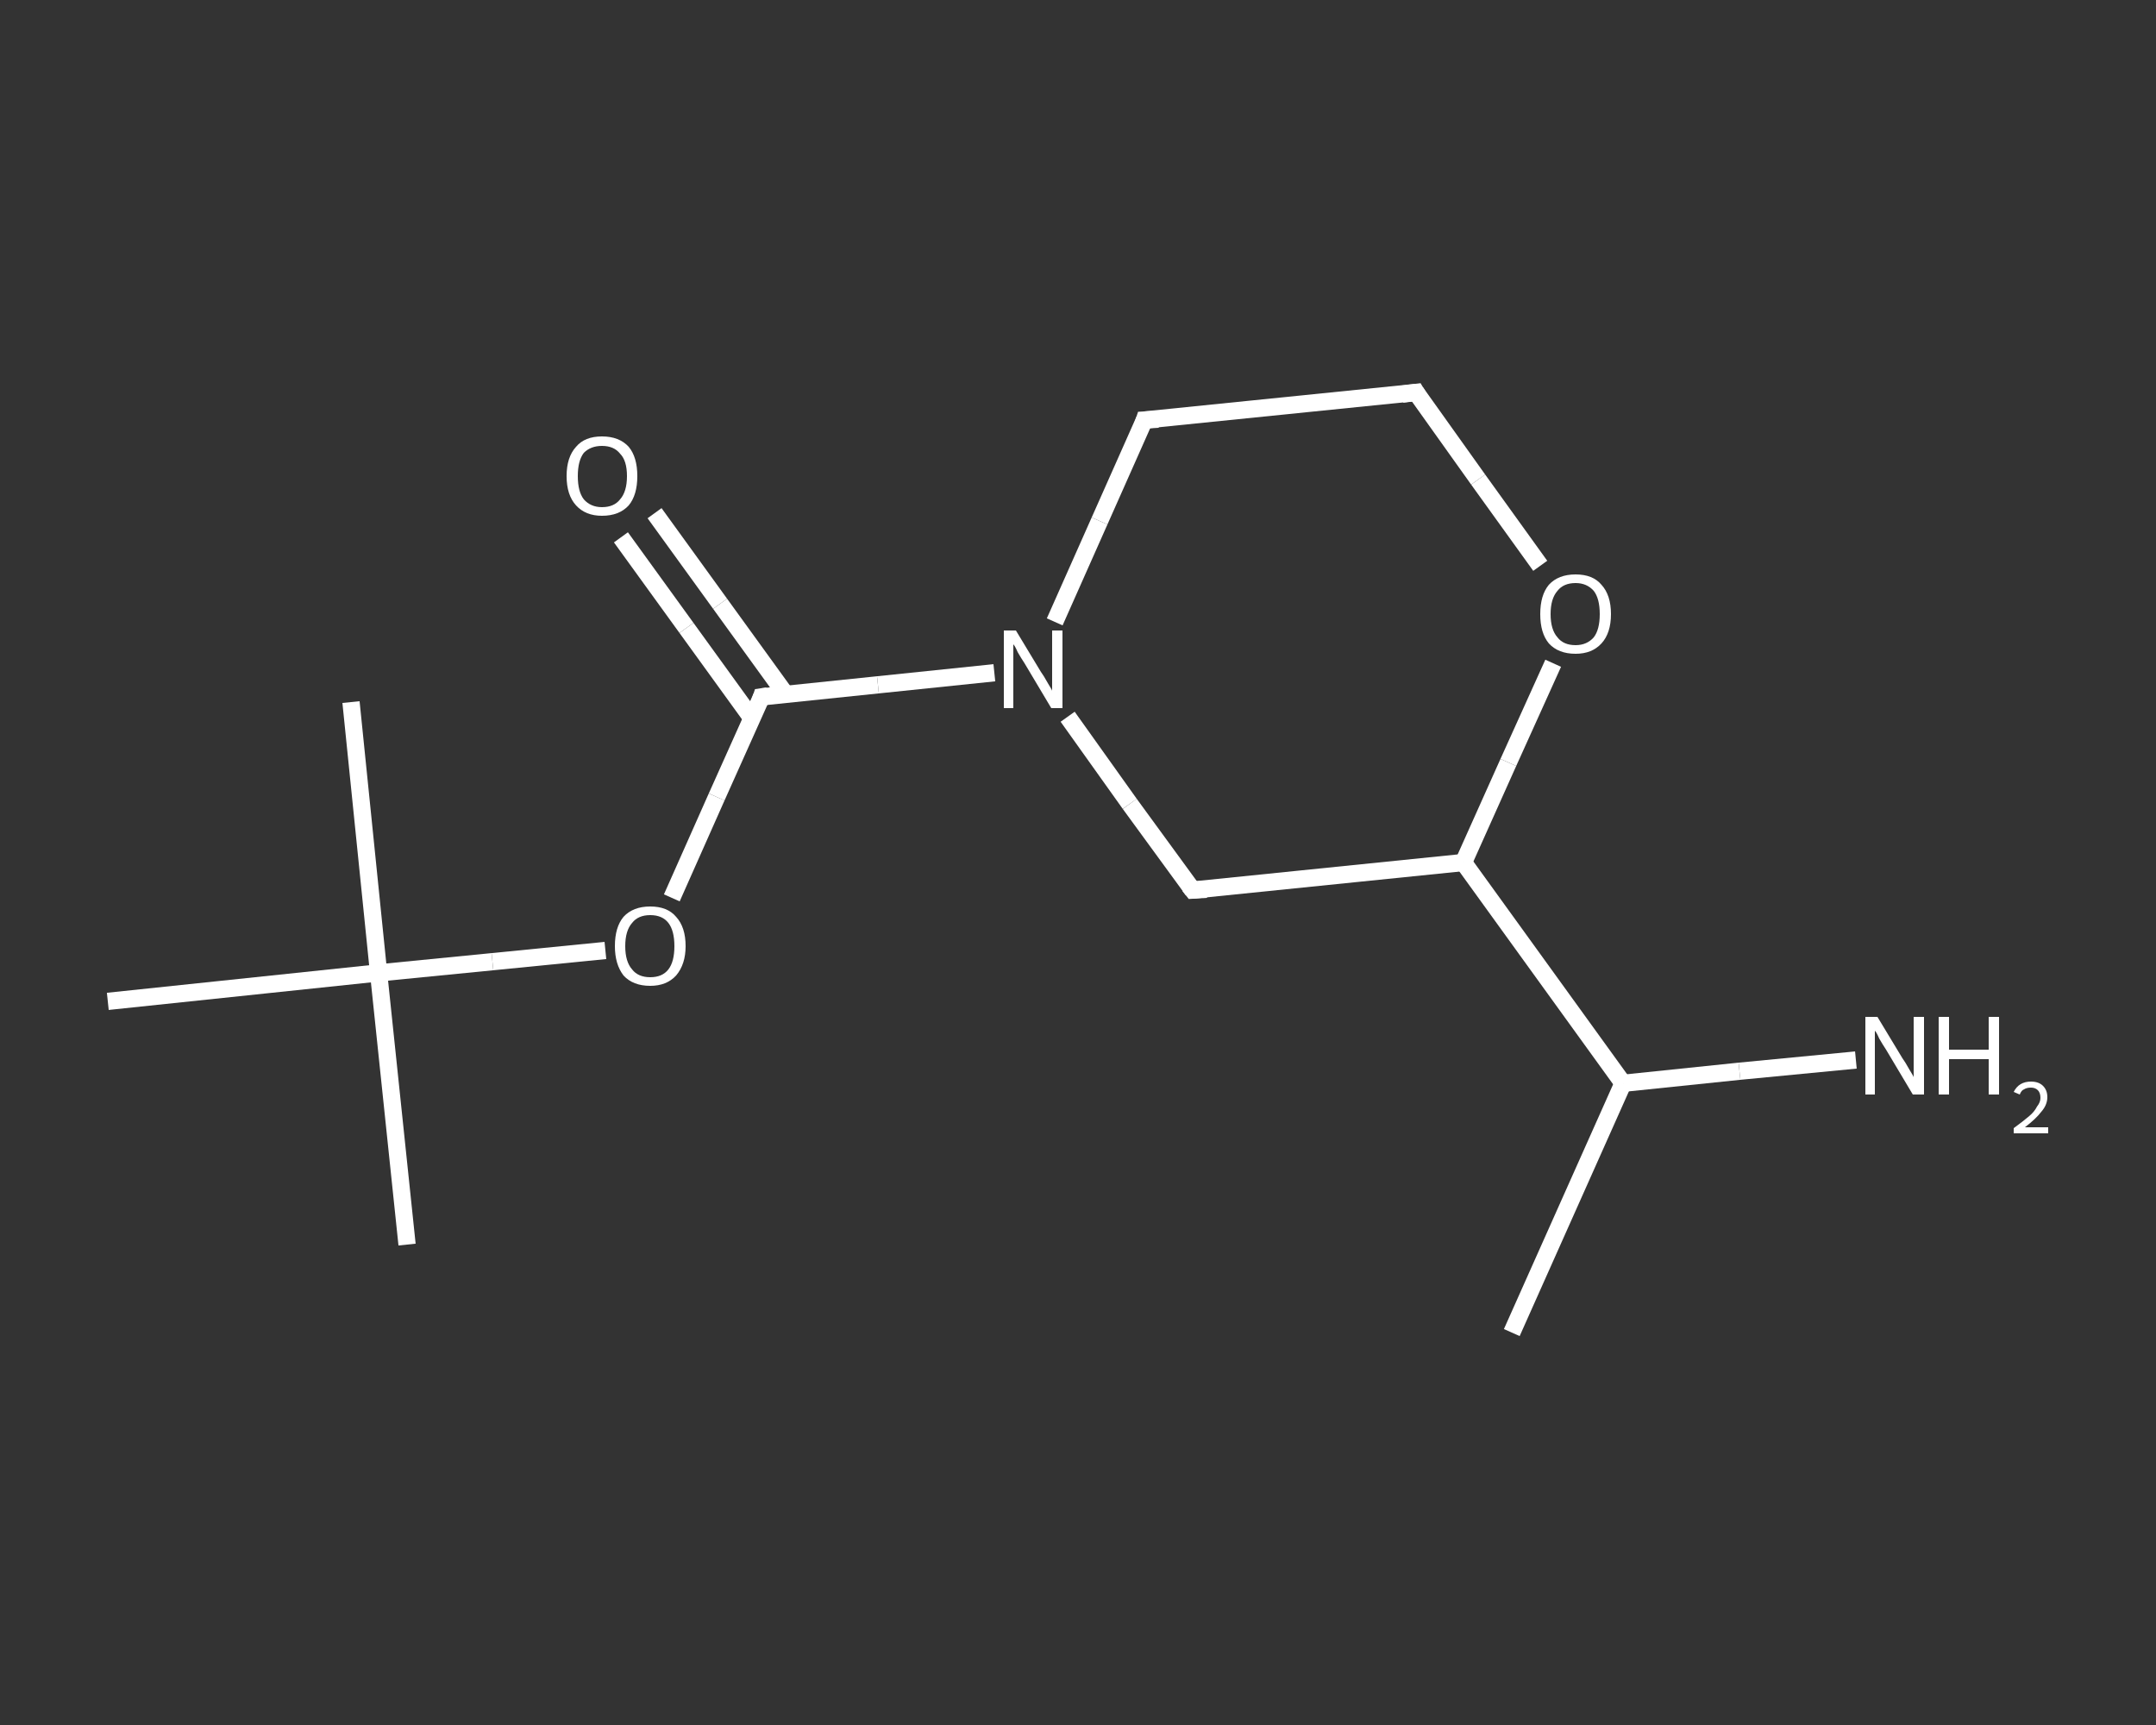 <?xml version='1.0' encoding='iso-8859-1'?>
<svg version='1.1' baseProfile='full'
              xmlns='http://www.w3.org/2000/svg'
                      xmlns:rdkit='http://www.rdkit.org/xml'
                      xmlns:xlink='http://www.w3.org/1999/xlink'
                  xml:space='preserve'
width='250px' height='200px' viewBox='0 0 250 200'>
<rect x="0" y="0" width="250" height="200" fill="#333333" stroke="none"/>
<!-- END OF HEADER -->
<rect style='opacity:1.0;fill:transparent;stroke:none' width='250.0' height='200.0' x='0.0' y='0.0'> </rect>
<path class='bond-0 atom-0 atom-1' d='M 175.3,154.5 L 188.2,125.6' style='fill:none;fill-rule:evenodd;stroke:#FFFFFF;stroke-width:2.0px;stroke-linecap:butt;stroke-linejoin:miter;stroke-opacity:1' />
<path class='bond-1 atom-1 atom-2' d='M 188.2,125.6 L 201.7,124.2' style='fill:none;fill-rule:evenodd;stroke:#FFFFFF;stroke-width:2.0px;stroke-linecap:butt;stroke-linejoin:miter;stroke-opacity:1' />
<path class='bond-1 atom-1 atom-2' d='M 201.7,124.2 L 215.2,122.9' style='fill:none;fill-rule:evenodd;stroke:#FFFFFF;stroke-width:2.0px;stroke-linecap:butt;stroke-linejoin:miter;stroke-opacity:1' />
<path class='bond-2 atom-1 atom-3' d='M 188.2,125.6 L 169.7,100.0' style='fill:none;fill-rule:evenodd;stroke:#FFFFFF;stroke-width:2.0px;stroke-linecap:butt;stroke-linejoin:miter;stroke-opacity:1' />
<path class='bond-3 atom-3 atom-4' d='M 169.7,100.0 L 138.3,103.2' style='fill:none;fill-rule:evenodd;stroke:#FFFFFF;stroke-width:2.0px;stroke-linecap:butt;stroke-linejoin:miter;stroke-opacity:1' />
<path class='bond-4 atom-4 atom-5' d='M 138.3,103.2 L 131.0,93.2' style='fill:none;fill-rule:evenodd;stroke:#FFFFFF;stroke-width:2.0px;stroke-linecap:butt;stroke-linejoin:miter;stroke-opacity:1' />
<path class='bond-4 atom-4 atom-5' d='M 131.0,93.2 L 123.8,83.1' style='fill:none;fill-rule:evenodd;stroke:#FFFFFF;stroke-width:2.0px;stroke-linecap:butt;stroke-linejoin:miter;stroke-opacity:1' />
<path class='bond-5 atom-5 atom-6' d='M 115.3,78.0 L 101.8,79.4' style='fill:none;fill-rule:evenodd;stroke:#FFFFFF;stroke-width:2.0px;stroke-linecap:butt;stroke-linejoin:miter;stroke-opacity:1' />
<path class='bond-5 atom-5 atom-6' d='M 101.8,79.4 L 88.3,80.8' style='fill:none;fill-rule:evenodd;stroke:#FFFFFF;stroke-width:2.0px;stroke-linecap:butt;stroke-linejoin:miter;stroke-opacity:1' />
<path class='bond-6 atom-6 atom-7' d='M 91.1,80.5 L 83.5,70.0' style='fill:none;fill-rule:evenodd;stroke:#FFFFFF;stroke-width:2.0px;stroke-linecap:butt;stroke-linejoin:miter;stroke-opacity:1' />
<path class='bond-6 atom-6 atom-7' d='M 83.5,70.0 L 75.9,59.5' style='fill:none;fill-rule:evenodd;stroke:#FFFFFF;stroke-width:2.0px;stroke-linecap:butt;stroke-linejoin:miter;stroke-opacity:1' />
<path class='bond-6 atom-6 atom-7' d='M 87.2,83.3 L 79.6,72.8' style='fill:none;fill-rule:evenodd;stroke:#FFFFFF;stroke-width:2.0px;stroke-linecap:butt;stroke-linejoin:miter;stroke-opacity:1' />
<path class='bond-6 atom-6 atom-7' d='M 79.6,72.8 L 72.0,62.3' style='fill:none;fill-rule:evenodd;stroke:#FFFFFF;stroke-width:2.0px;stroke-linecap:butt;stroke-linejoin:miter;stroke-opacity:1' />
<path class='bond-7 atom-6 atom-8' d='M 88.3,80.8 L 83.1,92.4' style='fill:none;fill-rule:evenodd;stroke:#FFFFFF;stroke-width:2.0px;stroke-linecap:butt;stroke-linejoin:miter;stroke-opacity:1' />
<path class='bond-7 atom-6 atom-8' d='M 83.1,92.4 L 77.9,104.1' style='fill:none;fill-rule:evenodd;stroke:#FFFFFF;stroke-width:2.0px;stroke-linecap:butt;stroke-linejoin:miter;stroke-opacity:1' />
<path class='bond-8 atom-8 atom-9' d='M 70.2,110.2 L 57.1,111.5' style='fill:none;fill-rule:evenodd;stroke:#FFFFFF;stroke-width:2.0px;stroke-linecap:butt;stroke-linejoin:miter;stroke-opacity:1' />
<path class='bond-8 atom-8 atom-9' d='M 57.1,111.5 L 43.9,112.8' style='fill:none;fill-rule:evenodd;stroke:#FFFFFF;stroke-width:2.0px;stroke-linecap:butt;stroke-linejoin:miter;stroke-opacity:1' />
<path class='bond-9 atom-9 atom-10' d='M 43.9,112.8 L 47.2,144.3' style='fill:none;fill-rule:evenodd;stroke:#FFFFFF;stroke-width:2.0px;stroke-linecap:butt;stroke-linejoin:miter;stroke-opacity:1' />
<path class='bond-10 atom-9 atom-11' d='M 43.9,112.8 L 40.7,81.4' style='fill:none;fill-rule:evenodd;stroke:#FFFFFF;stroke-width:2.0px;stroke-linecap:butt;stroke-linejoin:miter;stroke-opacity:1' />
<path class='bond-11 atom-9 atom-12' d='M 43.9,112.8 L 12.5,116.1' style='fill:none;fill-rule:evenodd;stroke:#FFFFFF;stroke-width:2.0px;stroke-linecap:butt;stroke-linejoin:miter;stroke-opacity:1' />
<path class='bond-12 atom-5 atom-13' d='M 122.3,72.1 L 127.5,60.4' style='fill:none;fill-rule:evenodd;stroke:#FFFFFF;stroke-width:2.0px;stroke-linecap:butt;stroke-linejoin:miter;stroke-opacity:1' />
<path class='bond-12 atom-5 atom-13' d='M 127.5,60.4 L 132.7,48.7' style='fill:none;fill-rule:evenodd;stroke:#FFFFFF;stroke-width:2.0px;stroke-linecap:butt;stroke-linejoin:miter;stroke-opacity:1' />
<path class='bond-13 atom-13 atom-14' d='M 132.7,48.7 L 164.2,45.5' style='fill:none;fill-rule:evenodd;stroke:#FFFFFF;stroke-width:2.0px;stroke-linecap:butt;stroke-linejoin:miter;stroke-opacity:1' />
<path class='bond-14 atom-14 atom-15' d='M 164.2,45.5 L 171.4,55.6' style='fill:none;fill-rule:evenodd;stroke:#FFFFFF;stroke-width:2.0px;stroke-linecap:butt;stroke-linejoin:miter;stroke-opacity:1' />
<path class='bond-14 atom-14 atom-15' d='M 171.4,55.6 L 178.6,65.6' style='fill:none;fill-rule:evenodd;stroke:#FFFFFF;stroke-width:2.0px;stroke-linecap:butt;stroke-linejoin:miter;stroke-opacity:1' />
<path class='bond-15 atom-15 atom-3' d='M 180.1,76.9 L 174.9,88.4' style='fill:none;fill-rule:evenodd;stroke:#FFFFFF;stroke-width:2.0px;stroke-linecap:butt;stroke-linejoin:miter;stroke-opacity:1' />
<path class='bond-15 atom-15 atom-3' d='M 174.9,88.4 L 169.7,100.0' style='fill:none;fill-rule:evenodd;stroke:#FFFFFF;stroke-width:2.0px;stroke-linecap:butt;stroke-linejoin:miter;stroke-opacity:1' />
<path d='M 139.9,103.1 L 138.3,103.2 L 137.9,102.7' style='fill:none;stroke:#FFFFFF;stroke-width:2.0px;stroke-linecap:butt;stroke-linejoin:miter;stroke-opacity:1;' />
<path d='M 89.0,80.7 L 88.3,80.8 L 88.1,81.4' style='fill:none;stroke:#FFFFFF;stroke-width:2.0px;stroke-linecap:butt;stroke-linejoin:miter;stroke-opacity:1;' />
<path d='M 132.5,49.3 L 132.7,48.7 L 134.3,48.6' style='fill:none;stroke:#FFFFFF;stroke-width:2.0px;stroke-linecap:butt;stroke-linejoin:miter;stroke-opacity:1;' />
<path d='M 162.6,45.7 L 164.2,45.5 L 164.5,46.0' style='fill:none;stroke:#FFFFFF;stroke-width:2.0px;stroke-linecap:butt;stroke-linejoin:miter;stroke-opacity:1;' />
<path class='atom-2' d='M 217.7 117.9
L 220.6 122.7
Q 220.9 123.1, 221.4 124.0
Q 221.9 124.8, 221.9 124.9
L 221.9 117.9
L 223.1 117.9
L 223.1 126.9
L 221.8 126.9
L 218.7 121.7
Q 218.3 121.1, 217.9 120.4
Q 217.6 119.7, 217.4 119.5
L 217.4 126.9
L 216.3 126.9
L 216.3 117.9
L 217.7 117.9
' fill='#FFFFFF'/>
<path class='atom-2' d='M 224.8 117.9
L 226.0 117.9
L 226.0 121.7
L 230.6 121.7
L 230.6 117.9
L 231.8 117.9
L 231.8 126.9
L 230.6 126.9
L 230.6 122.8
L 226.0 122.8
L 226.0 126.9
L 224.8 126.9
L 224.8 117.9
' fill='#FFFFFF'/>
<path class='atom-2' d='M 233.5 126.6
Q 233.8 126.0, 234.3 125.7
Q 234.8 125.4, 235.5 125.4
Q 236.4 125.4, 236.9 125.9
Q 237.4 126.4, 237.4 127.2
Q 237.4 128.1, 236.7 128.9
Q 236.1 129.7, 234.8 130.7
L 237.5 130.7
L 237.5 131.4
L 233.5 131.4
L 233.5 130.8
Q 234.6 130.0, 235.3 129.4
Q 235.9 128.9, 236.2 128.3
Q 236.6 127.8, 236.6 127.3
Q 236.6 126.7, 236.3 126.4
Q 236.0 126.1, 235.5 126.1
Q 235.0 126.1, 234.7 126.3
Q 234.4 126.4, 234.2 126.9
L 233.5 126.6
' fill='#FFFFFF'/>
<path class='atom-5' d='M 117.8 73.1
L 120.7 77.9
Q 121.0 78.3, 121.5 79.2
Q 122.0 80.0, 122.0 80.1
L 122.0 73.1
L 123.2 73.1
L 123.2 82.1
L 121.9 82.1
L 118.8 76.9
Q 118.4 76.3, 118.0 75.6
Q 117.7 74.9, 117.5 74.7
L 117.5 82.1
L 116.4 82.1
L 116.4 73.1
L 117.8 73.1
' fill='#FFFFFF'/>
<path class='atom-7' d='M 65.7 55.2
Q 65.7 53.0, 66.8 51.8
Q 67.8 50.6, 69.8 50.6
Q 71.8 50.6, 72.9 51.8
Q 73.9 53.0, 73.9 55.2
Q 73.9 57.4, 72.9 58.6
Q 71.8 59.8, 69.8 59.8
Q 67.9 59.8, 66.8 58.6
Q 65.7 57.4, 65.7 55.2
M 69.8 58.8
Q 71.2 58.8, 71.9 57.9
Q 72.7 57.0, 72.7 55.2
Q 72.7 53.4, 71.9 52.6
Q 71.2 51.7, 69.8 51.7
Q 68.5 51.7, 67.7 52.5
Q 67.0 53.4, 67.0 55.2
Q 67.0 57.0, 67.7 57.9
Q 68.5 58.8, 69.8 58.8
' fill='#FFFFFF'/>
<path class='atom-8' d='M 71.3 109.7
Q 71.3 107.5, 72.3 106.3
Q 73.4 105.1, 75.4 105.1
Q 77.4 105.1, 78.4 106.3
Q 79.5 107.5, 79.5 109.7
Q 79.5 111.8, 78.4 113.1
Q 77.3 114.3, 75.4 114.3
Q 73.4 114.3, 72.3 113.1
Q 71.3 111.8, 71.3 109.7
M 75.4 113.3
Q 76.8 113.3, 77.5 112.4
Q 78.2 111.5, 78.2 109.7
Q 78.2 107.9, 77.5 107.0
Q 76.8 106.1, 75.4 106.1
Q 74.0 106.1, 73.3 107.0
Q 72.5 107.9, 72.5 109.7
Q 72.5 111.5, 73.3 112.4
Q 74.0 113.3, 75.4 113.3
' fill='#FFFFFF'/>
<path class='atom-15' d='M 178.6 71.2
Q 178.6 69.0, 179.6 67.8
Q 180.7 66.6, 182.7 66.6
Q 184.7 66.6, 185.7 67.8
Q 186.8 69.0, 186.8 71.2
Q 186.8 73.4, 185.7 74.6
Q 184.6 75.8, 182.7 75.8
Q 180.7 75.8, 179.6 74.6
Q 178.6 73.4, 178.6 71.2
M 182.7 74.8
Q 184.0 74.8, 184.8 73.9
Q 185.5 73.0, 185.5 71.2
Q 185.5 69.4, 184.8 68.5
Q 184.0 67.6, 182.7 67.6
Q 181.3 67.6, 180.6 68.5
Q 179.8 69.4, 179.8 71.2
Q 179.8 73.0, 180.6 73.9
Q 181.3 74.8, 182.7 74.8
' fill='#FFFFFF'/>
</svg>
